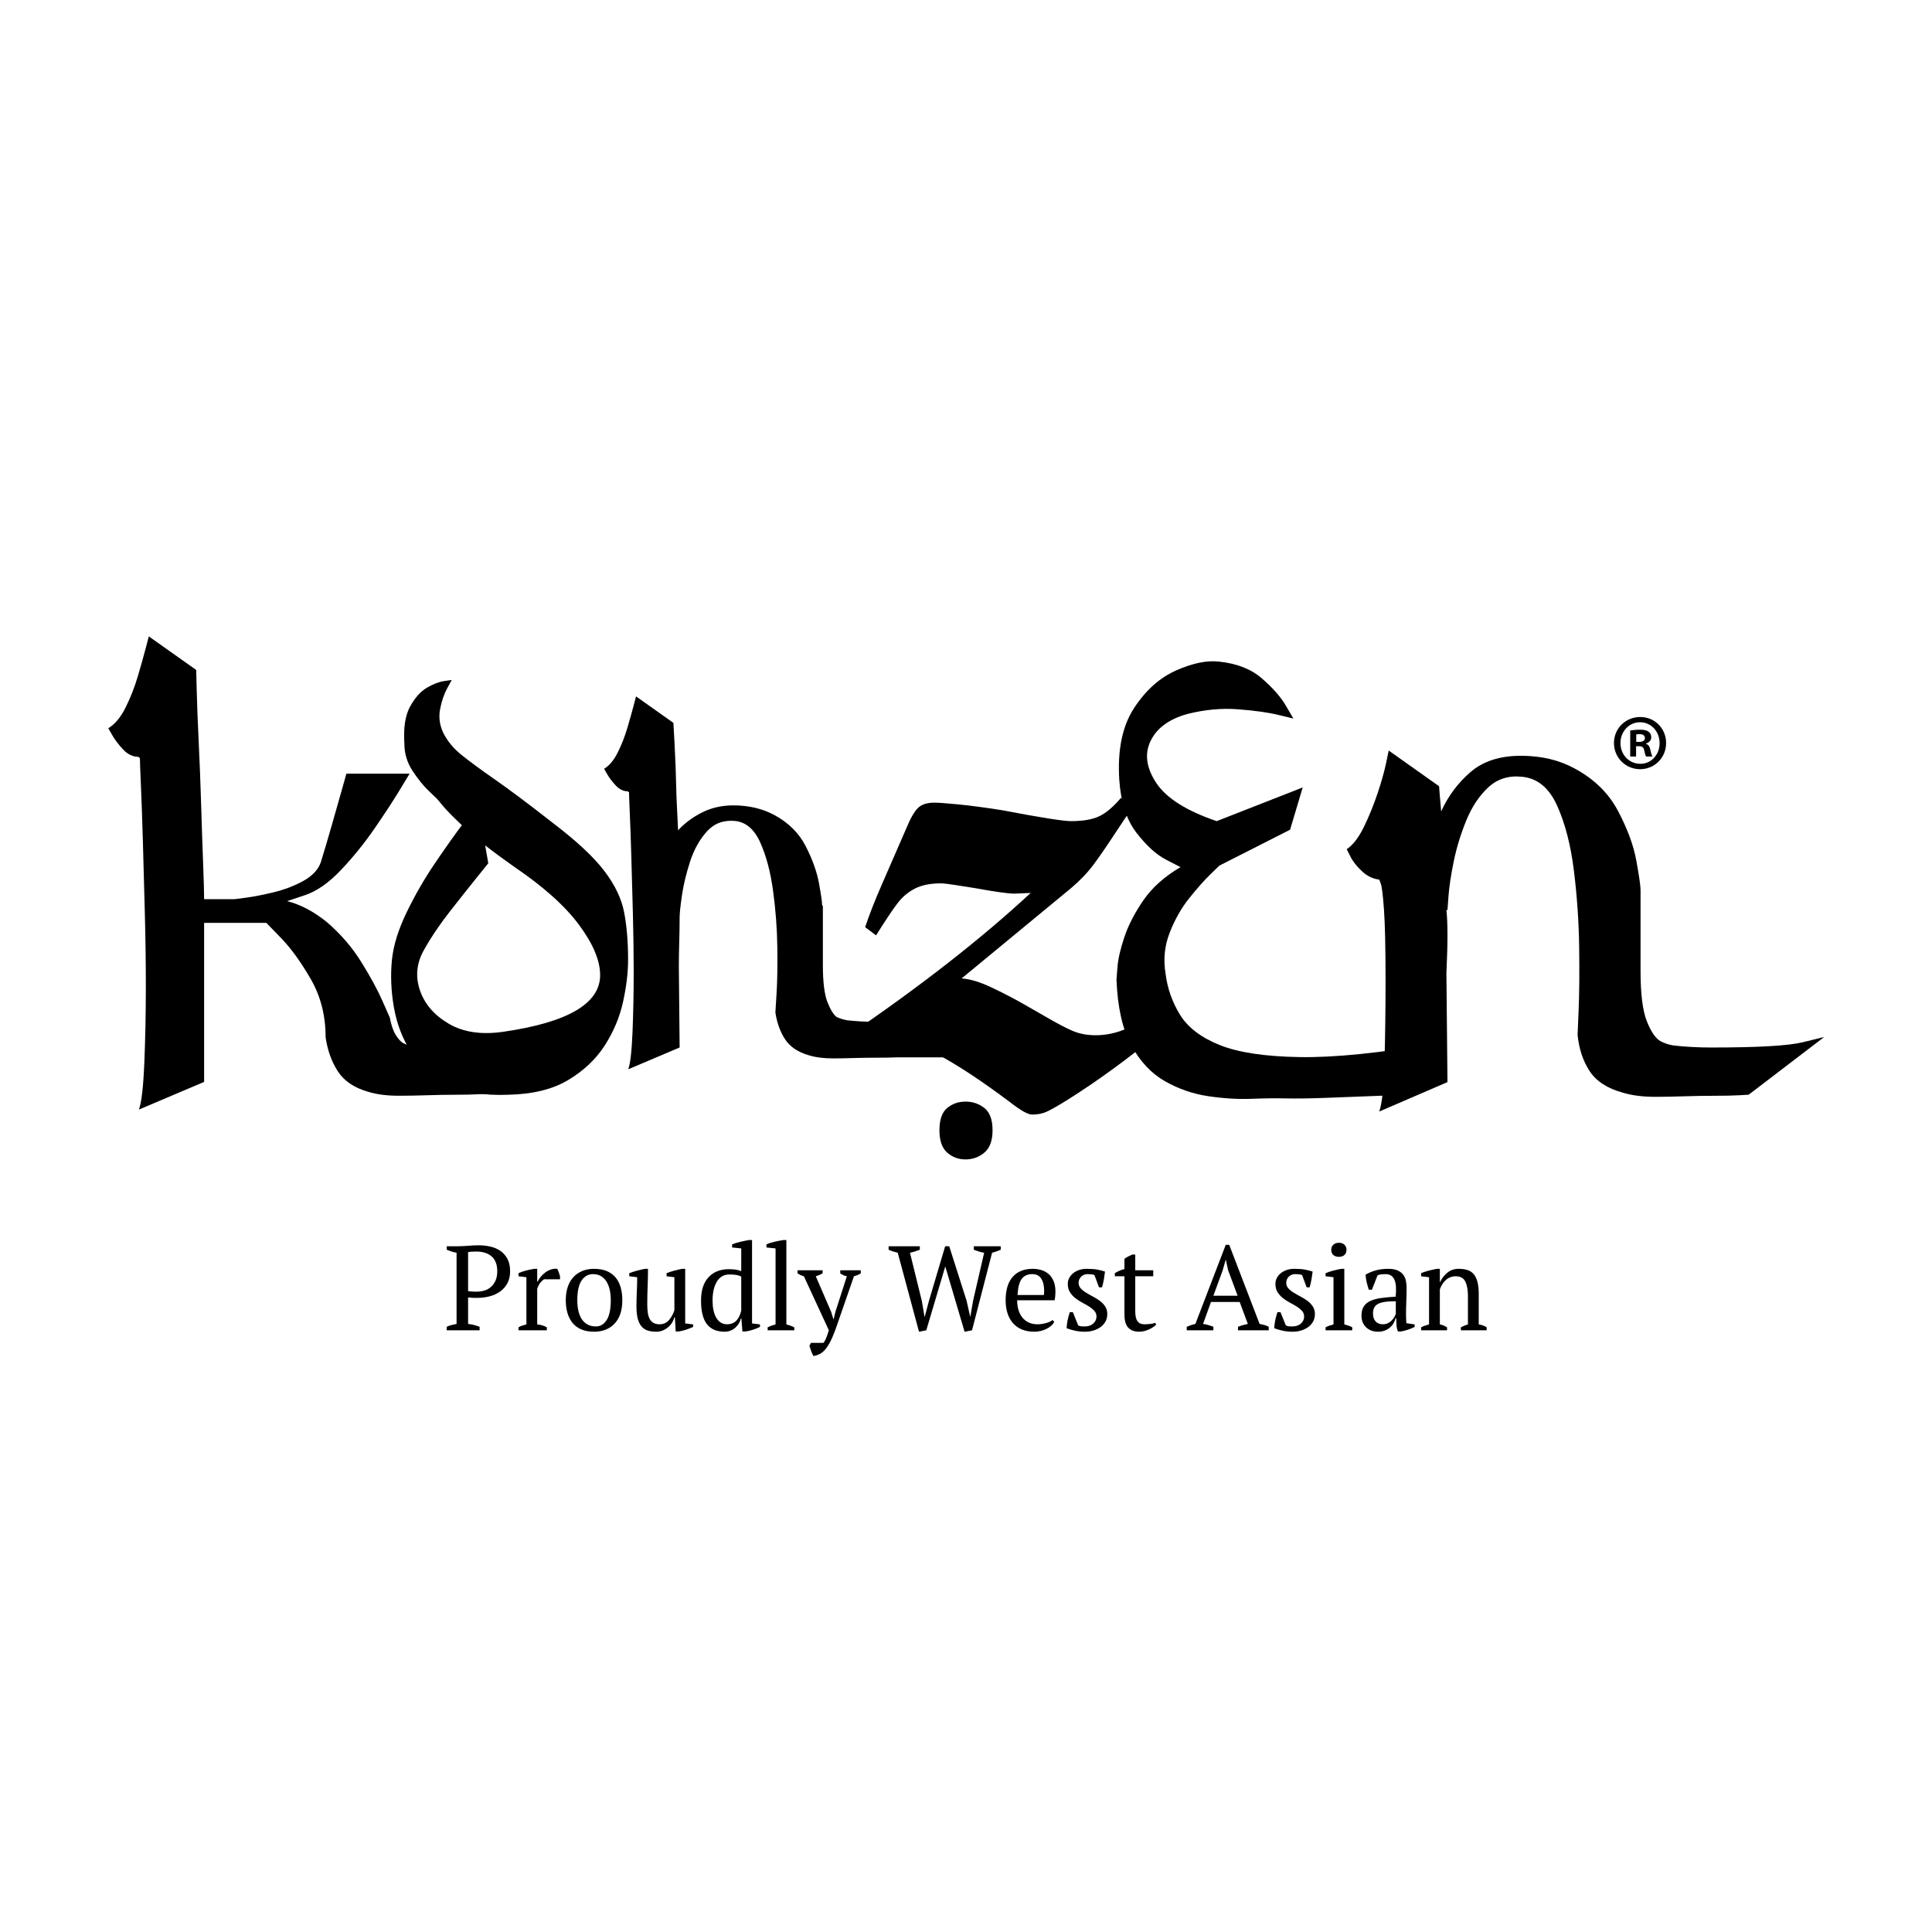 <svg xmlns="http://www.w3.org/2000/svg" xmlns:xlink="http://www.w3.org/1999/xlink" width="2380" zoomAndPan="magnify" viewBox="0 0 1784.88 1785" height="2380" preserveAspectRatio="xMidYMid meet" version="1.0"><defs><g></g><clipPath id="07f9cf06fe"><path d="M 1491.098 662.453 L 1539.285 662.453 L 1539.285 710.664 L 1491.098 710.664 Z M 1491.098 662.453 " clip-rule="nonzero"></path></clipPath></defs><g fill="#000000" fill-opacity="1"><g transform="translate(839.415, 1065.659)"><g><path d="M 28.484 -21.359 C 28.484 -31.117 30.859 -37.977 35.609 -41.938 C 40.359 -45.895 46.031 -47.875 52.625 -47.875 C 59.219 -47.875 65.02 -45.895 70.031 -41.938 C 75.051 -37.977 77.562 -31.117 77.562 -21.359 C 77.562 -11.867 75.051 -5.008 70.031 -0.781 C 65.02 3.438 59.219 5.547 52.625 5.547 C 46.031 5.547 40.359 3.438 35.609 -0.781 C 30.859 -5.008 28.484 -11.867 28.484 -21.359 Z M 28.484 -21.359 "></path></g></g></g><g fill="#000000" fill-opacity="1"><g transform="translate(373.553, 1037.993)"><g><path d="M 137.078 -277.734 C 159.086 -260.992 174.992 -246.16 184.797 -233.234 C 194.609 -220.316 200.707 -207.52 203.094 -194.844 C 205.488 -182.164 206.688 -167.691 206.688 -151.422 C 206.688 -139.461 205.129 -126.426 202.016 -112.312 C 198.91 -98.195 193.289 -84.801 185.156 -72.125 C 177.02 -59.445 165.773 -48.801 151.422 -40.188 C 137.078 -31.57 118.66 -27.023 96.172 -26.547 C 73.203 -25.598 54.422 -28.828 39.828 -36.234 C 25.234 -43.648 13.988 -53.578 6.094 -66.016 C -1.789 -78.461 -7.051 -92.223 -9.688 -107.297 C -12.32 -122.367 -12.922 -137.078 -11.484 -151.422 C -10.047 -164.828 -5.5 -179.422 2.156 -195.203 C 9.812 -210.992 18.422 -225.945 27.984 -240.062 C 37.555 -254.176 45.93 -266.02 53.109 -275.594 C 44.973 -283.238 39.109 -289.211 35.516 -293.516 C 31.93 -297.828 30.141 -299.984 30.141 -299.984 C 30.141 -299.984 27.629 -302.375 22.609 -307.156 C 17.586 -311.945 12.562 -318.172 7.531 -325.828 C 2.508 -333.484 0 -341.852 0 -350.938 C -0.957 -365.77 0.832 -377.254 5.375 -385.391 C 9.926 -393.523 15.07 -399.266 20.812 -402.609 C 26.551 -405.961 31.812 -408 36.594 -408.719 C 41.383 -409.438 43.781 -409.797 43.781 -409.797 C 43.781 -409.797 42.344 -407.16 39.469 -401.891 C 36.602 -396.629 34.453 -390.289 33.016 -382.875 C 31.578 -375.457 32.535 -368.16 35.891 -360.984 C 39.711 -353.328 45.332 -346.508 52.75 -340.531 C 60.164 -334.551 70.57 -326.895 83.969 -317.562 C 97.363 -308.238 115.066 -294.961 137.078 -277.734 Z M 91.141 -84.688 C 150.953 -93.301 180.859 -110.766 180.859 -137.078 C 180.859 -150.473 174.395 -165.898 161.469 -183.359 C 148.551 -200.828 128.695 -218.648 101.906 -236.828 C 92.344 -243.523 83.254 -250.223 74.641 -256.922 L 77.516 -240.422 C 77.516 -240.422 74.047 -236.113 67.109 -227.5 C 60.172 -218.883 51.914 -208.477 42.344 -196.281 C 32.77 -184.082 24.633 -172.004 17.938 -160.047 C 11.238 -148.078 10.039 -135.754 14.344 -123.078 C 18.656 -110.398 27.508 -100.113 40.906 -92.219 C 54.301 -84.32 71.047 -81.812 91.141 -84.688 Z M 91.141 -84.688 "></path></g></g></g><g fill="#000000" fill-opacity="1"><g transform="translate(132.857, 1047.963)"><g><path d="M 284.766 -78.5 C 324.922 -78.5 351.234 -80.02 363.703 -83.062 C 376.18 -86.102 382.422 -87.625 382.422 -87.625 L 317.625 -37.422 C 317.625 -37.422 314.734 -37.27 308.953 -36.969 C 303.172 -36.664 296.328 -36.516 288.422 -36.516 C 279.898 -36.516 270.922 -36.359 261.484 -36.047 C 252.055 -35.742 243.391 -35.594 235.484 -35.594 C 224.523 -35.594 215.094 -36.812 207.188 -39.25 C 194.406 -42.895 185.125 -49.129 179.344 -57.953 C 173.562 -66.773 169.758 -77.27 167.938 -89.438 C 167.938 -109.52 163.375 -127.473 154.25 -143.297 C 145.125 -159.117 135.992 -171.742 126.859 -181.172 C 117.734 -190.598 113.172 -195.312 113.172 -195.312 L 55.672 -195.312 C 55.672 -190.445 55.672 -180.406 55.672 -165.188 C 55.672 -149.977 55.672 -133.398 55.672 -115.453 C 55.672 -97.504 55.672 -81.836 55.672 -68.453 C 55.672 -55.066 55.672 -48.375 55.672 -48.375 L -4.562 -22.812 C -2.125 -29.508 -0.453 -44.113 0.453 -66.625 C 1.367 -89.133 1.828 -112.258 1.828 -136 C 1.828 -157.895 1.52 -180.555 0.906 -203.984 C 0.301 -227.41 -0.301 -249.617 -0.906 -270.609 C -1.52 -291.609 -2.129 -308.953 -2.734 -322.641 C -3.348 -336.328 -3.656 -344.691 -3.656 -347.734 C -4.258 -347.734 -4.562 -347.883 -4.562 -348.188 C -4.562 -348.5 -4.562 -348.656 -4.562 -348.656 C -10.039 -348.656 -14.91 -350.938 -19.172 -355.5 C -23.43 -360.062 -26.773 -364.473 -29.203 -368.734 C -31.641 -372.992 -32.859 -375.125 -32.859 -375.125 C -26.773 -378.77 -21.453 -385.156 -16.891 -394.281 C -12.328 -403.414 -8.52 -413.156 -5.469 -423.5 C -2.426 -433.844 0.004 -442.508 1.828 -449.5 C 3.648 -456.5 4.562 -460 4.562 -460 L 48.375 -428.969 C 48.375 -428.969 48.523 -422.727 48.828 -410.25 C 49.129 -397.781 49.738 -381.961 50.656 -362.797 C 51.57 -343.629 52.332 -324.004 52.938 -303.922 C 53.539 -283.848 54.145 -265.898 54.75 -250.078 C 55.363 -234.254 55.672 -223.301 55.672 -217.219 L 83.969 -217.219 C 83.969 -217.219 87.461 -217.676 94.453 -218.594 C 101.453 -219.508 109.973 -221.18 120.016 -223.609 C 130.055 -226.047 139.18 -229.547 147.391 -234.109 C 155.609 -238.672 160.938 -244.301 163.375 -251 C 166.414 -260.727 169.758 -271.984 173.406 -284.766 C 177.062 -297.547 180.258 -308.801 183 -318.531 C 185.738 -328.27 187.109 -333.141 187.109 -333.141 L 245.516 -333.141 C 245.516 -333.141 242.473 -328.117 236.391 -318.078 C 230.305 -308.035 222.547 -296.172 213.109 -282.484 C 203.68 -268.797 193.336 -256.016 182.078 -244.141 C 170.828 -232.273 159.723 -224.52 148.766 -220.875 C 143.297 -219.051 137.82 -217.223 132.344 -215.391 C 144.508 -212.348 156.676 -205.961 168.844 -196.234 C 181.625 -185.273 192.273 -172.953 200.797 -159.266 C 209.316 -145.578 215.859 -133.562 220.422 -123.219 C 224.984 -112.875 227.266 -107.703 227.266 -107.703 C 228.484 -101.004 230.305 -95.676 232.734 -91.719 C 235.172 -87.77 237.609 -85.188 240.047 -83.969 C 244.305 -82.145 248.258 -80.926 251.906 -80.312 C 262.25 -79.102 273.203 -78.5 284.766 -78.5 Z M 284.766 -78.5 "></path></g></g></g><g fill="#000000" fill-opacity="1"><g transform="translate(1049.518, 1055.239)"><g><path d="M 145.406 -391.375 C 145.406 -391.375 140.688 -392.504 131.25 -394.766 C 121.82 -397.035 109.484 -398.754 94.234 -399.922 C 78.992 -401.086 63.27 -399.609 47.062 -395.484 C 30.289 -390.734 19.066 -382.406 13.391 -370.5 C 7.711 -358.594 9.523 -345.66 18.828 -331.703 C 28.129 -317.742 46.695 -306.035 74.531 -296.578 L 154 -327.703 L 142.359 -288.672 L 76.984 -255.469 C 76.984 -255.469 74.164 -252.727 68.531 -247.25 C 62.906 -241.781 56.469 -234.52 49.219 -225.469 C 41.969 -216.426 35.945 -205.82 31.156 -193.656 C 26.363 -181.488 25.094 -168.727 27.344 -155.375 C 29.031 -141.988 33.457 -129.441 40.625 -117.734 C 47.801 -106.023 60 -96.695 77.219 -89.75 C 94.438 -82.812 119.129 -79.086 151.297 -78.578 C 183.461 -78.066 225.383 -82.312 277.062 -91.312 L 261.328 -44.234 C 261.328 -44.234 256.953 -44.062 248.203 -43.719 C 239.453 -43.383 228.508 -42.961 215.375 -42.453 C 202.238 -41.953 188.812 -41.438 175.094 -40.906 C 161.383 -40.383 149.266 -40.211 138.734 -40.391 C 129.961 -40.641 119.301 -40.52 106.75 -40.031 C 94.195 -39.551 80.863 -40.359 66.75 -42.453 C 52.645 -44.547 39.316 -49.148 26.766 -56.266 C 14.211 -63.391 3.859 -74.391 -4.297 -89.266 C -12.461 -104.148 -17.039 -124.438 -18.031 -150.125 C -18.031 -150.125 -17.738 -153.93 -17.156 -161.547 C -16.582 -169.16 -14.457 -178.441 -10.781 -189.391 C -7.113 -200.348 -1.27 -211.68 6.75 -223.391 C 14.781 -235.109 26.227 -245.344 41.094 -254.094 C 41.094 -254.094 36.617 -256.398 27.672 -261.016 C 18.734 -265.641 9.648 -273.91 0.422 -285.828 C -8.805 -297.754 -14.113 -314.219 -15.5 -335.219 C -17.133 -362.613 -12.566 -384.555 -1.797 -401.047 C 8.961 -417.535 21.953 -429.141 37.172 -435.859 C 52.398 -442.586 65.602 -445.289 76.781 -443.969 C 93.195 -442.258 106.395 -437.066 116.375 -428.391 C 126.352 -419.711 133.688 -411.375 138.375 -403.375 C 143.062 -395.375 145.406 -391.375 145.406 -391.375 Z M 145.406 -391.375 "></path></g></g></g><g fill="#000000" fill-opacity="1"><g transform="translate(1267.465, 1051.182)"><g><path d="M 314.125 -83.375 C 356.781 -83.375 384.734 -84.988 397.984 -88.219 C 411.234 -91.457 417.859 -93.078 417.859 -93.078 L 348.062 -39.75 C 348.062 -39.75 345.148 -39.586 339.328 -39.266 C 333.516 -38.941 326.082 -38.781 317.031 -38.781 C 307.977 -38.781 298.441 -38.617 288.422 -38.297 C 278.41 -37.973 269.523 -37.812 261.766 -37.812 C 250.129 -37.812 240.113 -39.102 231.719 -41.688 C 217.5 -45.562 207.316 -52.188 201.172 -61.562 C 195.035 -70.938 191.32 -82.086 190.031 -95.016 C 190.031 -95.016 190.352 -102.77 191 -118.281 C 191.645 -133.789 191.805 -153.18 191.484 -176.453 C 191.16 -199.723 189.539 -223.148 186.625 -246.734 C 183.719 -270.328 178.547 -290.363 171.109 -306.844 C 163.68 -323.332 152.859 -332.223 138.641 -333.516 C 126.359 -334.805 116.016 -331.57 107.609 -323.812 C 99.211 -316.062 92.426 -305.883 87.25 -293.281 C 82.082 -280.676 78.207 -268.07 75.625 -255.469 C 73.039 -242.863 71.426 -232.195 70.781 -223.469 C 70.133 -214.75 69.812 -210.391 69.812 -210.391 L 68.828 -210.391 C 69.484 -204.566 69.812 -196.805 69.812 -187.109 C 69.812 -177.422 69.484 -165.789 68.828 -152.219 L 69.812 -51.391 L 6.781 -24.234 C 9.375 -31.348 10.992 -46.859 11.641 -70.766 C 12.285 -94.68 12.609 -119.242 12.609 -144.453 C 12.609 -175.484 12.117 -197.625 11.141 -210.875 C 10.172 -224.125 9.203 -232.039 8.234 -234.625 C 7.266 -237.207 6.781 -238.5 6.781 -238.5 C 0.969 -239.145 -4.359 -241.727 -9.203 -246.25 C -14.055 -250.781 -17.613 -255.305 -19.875 -259.828 C -22.133 -264.348 -23.266 -266.609 -23.266 -266.609 C -17.453 -270.492 -12.117 -277.441 -7.266 -287.453 C -2.422 -297.473 1.773 -307.816 5.328 -318.484 C 8.891 -329.148 11.477 -338.359 13.094 -346.109 C 14.707 -353.867 15.516 -357.75 15.516 -357.75 L 62.047 -324.781 C 62.047 -324.781 62.207 -322.68 62.531 -318.484 C 62.852 -314.285 63.336 -308.629 63.984 -301.516 C 70.453 -315.734 79.5 -327.852 91.125 -337.875 C 102.758 -347.895 118.273 -352.906 137.672 -352.906 C 156.41 -352.906 172.891 -349.023 187.109 -341.266 C 205.211 -331.578 218.625 -318.488 227.344 -302 C 236.07 -285.52 241.727 -270.172 244.312 -255.953 C 246.906 -241.734 248.203 -232.688 248.203 -228.812 C 248.203 -228.164 248.203 -227.676 248.203 -227.344 C 248.203 -227.02 248.203 -226.859 248.203 -226.859 L 248.203 -154.156 C 248.203 -132.82 250.141 -117.305 254.016 -107.609 C 257.891 -97.922 262.086 -91.785 266.609 -89.203 C 270.492 -87.254 274.375 -85.957 278.25 -85.312 C 289.238 -84.02 301.195 -83.375 314.125 -83.375 Z M 314.125 -83.375 "></path></g></g></g><g fill="#000000" fill-opacity="1"><g transform="translate(583.981, 1005.909)"><g><path d="M 224.406 -61.859 C 256.051 -61.859 276.785 -63.055 286.609 -65.453 C 296.441 -67.848 301.359 -69.047 301.359 -69.047 L 250.297 -29.484 C 250.297 -29.484 248.02 -29.363 243.469 -29.125 C 238.914 -28.883 233.52 -28.766 227.281 -28.766 C 220.57 -28.766 213.5 -28.645 206.062 -28.406 C 198.633 -28.164 191.801 -28.047 185.562 -28.047 C 176.938 -28.047 169.504 -29.004 163.266 -30.922 C 153.203 -33.805 145.891 -38.723 141.328 -45.672 C 136.773 -52.617 133.781 -60.891 132.344 -70.484 C 132.344 -70.484 132.703 -76.238 133.422 -87.75 C 134.141 -99.258 134.379 -113.645 134.141 -130.906 C 133.898 -148.164 132.582 -165.547 130.188 -183.047 C 127.789 -200.547 123.832 -215.41 118.312 -227.641 C 112.801 -239.867 105.008 -246.461 94.938 -247.422 C 84.395 -248.379 75.766 -245.141 69.047 -237.703 C 62.336 -230.273 57.18 -221.047 53.578 -210.016 C 49.984 -198.992 47.469 -188.566 46.031 -178.734 C 44.594 -168.898 43.875 -162.066 43.875 -158.234 C 43.875 -150.566 43.754 -142.895 43.516 -135.219 C 43.273 -127.551 43.156 -120.117 43.156 -112.922 L 43.875 -38.125 L -3.594 -17.984 C -1.676 -23.254 -0.359 -34.758 0.359 -52.5 C 1.078 -70.25 1.438 -88.473 1.438 -107.172 C 1.438 -124.43 1.195 -142.289 0.719 -160.75 C 0.238 -179.207 -0.238 -196.707 -0.719 -213.25 C -1.195 -229.801 -1.676 -243.469 -2.156 -254.25 C -2.633 -265.039 -2.875 -271.633 -2.875 -274.031 C -3.352 -274.031 -3.594 -274.148 -3.594 -274.391 C -3.594 -274.629 -3.594 -274.75 -3.594 -274.75 C -7.906 -274.75 -11.738 -276.547 -15.094 -280.141 C -18.457 -283.742 -21.098 -287.223 -23.016 -290.578 C -24.93 -293.93 -25.891 -295.609 -25.891 -295.609 C -21.098 -298.484 -16.898 -303.516 -13.297 -310.703 C -9.703 -317.898 -6.707 -325.57 -4.312 -333.719 C -1.914 -341.875 0 -348.707 1.438 -354.219 C 2.875 -359.738 3.594 -362.5 3.594 -362.5 L 38.125 -338.047 C 38.125 -338.047 38.484 -331.57 39.203 -318.625 C 39.922 -305.676 40.52 -289.133 41 -269 C 41.477 -258.926 41.957 -248.859 42.438 -238.797 C 48.664 -245.504 56.094 -251.016 64.719 -255.328 C 73.352 -259.648 82.945 -261.812 93.5 -261.812 C 107.406 -261.812 119.875 -258.93 130.906 -253.172 C 144.332 -245.984 154.16 -236.273 160.391 -224.047 C 166.629 -211.816 170.707 -200.426 172.625 -189.875 C 174.539 -179.332 175.5 -172.625 175.5 -169.75 C 175.977 -169.27 176.219 -168.906 176.219 -168.656 C 176.219 -168.414 176.219 -168.297 176.219 -168.297 L 176.219 -114.359 C 176.219 -98.535 177.656 -87.023 180.531 -79.828 C 183.406 -72.641 186.281 -68.086 189.156 -66.172 C 192.52 -64.734 195.641 -63.773 198.516 -63.297 C 206.66 -62.336 215.289 -61.859 224.406 -61.859 Z M 224.406 -61.859 "></path></g></g></g><g fill="#000000" fill-opacity="1"><g transform="translate(799.247, 1020.921)"><g><path d="M 152.938 -195.906 L 137.766 -195.281 C 132.285 -195.281 120.281 -196.961 101.75 -200.328 C 96.27 -201.172 90.266 -202.117 83.734 -203.172 C 77.203 -204.234 72.461 -204.766 69.516 -204.766 C 60.242 -204.766 52.445 -203.18 46.125 -200.016 C 39.812 -196.859 34.336 -192.223 29.703 -186.109 C 25.066 -180.004 18.535 -170.211 10.109 -156.734 L 0 -164.312 C 3.789 -175.688 8.953 -188.852 15.484 -203.812 C 22.016 -218.77 29.492 -235.938 37.922 -255.312 C 41.711 -264.582 45.289 -270.898 48.656 -274.266 C 52.031 -277.641 57.086 -279.328 63.828 -279.328 C 67.617 -279.328 74.988 -278.801 85.938 -277.75 C 96.895 -276.695 110.379 -274.906 126.391 -272.375 C 161.785 -265.633 183.062 -262.266 190.219 -262.266 C 201.176 -262.266 209.812 -263.738 216.125 -266.688 C 222.445 -269.633 229.191 -275.32 236.359 -283.75 L 248.359 -276.797 C 242.461 -268.367 237.195 -260.578 232.562 -253.422 C 223.719 -239.941 216.555 -229.516 211.078 -222.141 C 205.598 -214.766 198.645 -207.492 190.219 -200.328 L 89.109 -116.922 C 96.691 -116.492 105.852 -113.75 116.594 -108.688 C 127.344 -103.633 137.664 -98.266 147.562 -92.578 C 157.469 -86.891 163.895 -83.207 166.844 -81.531 C 176.945 -75.625 185.16 -71.301 191.484 -68.562 C 197.805 -65.82 204.969 -64.453 212.969 -64.453 C 220.977 -64.453 228.773 -65.82 236.359 -68.562 C 243.941 -71.301 251.207 -74.461 258.156 -78.047 C 265.113 -81.629 270.066 -84.051 273.016 -85.312 L 273.016 -67.625 C 243.516 -43.188 214.656 -22.117 186.438 -4.422 C 177.582 1.055 171.258 4.633 167.469 6.312 C 163.676 8 159.254 8.844 154.203 8.844 C 150.41 8.844 143.672 5.051 133.984 -2.531 C 107.016 -22.75 84.258 -37.703 65.719 -47.391 C 50.977 -54.555 36.445 -58.141 22.125 -58.141 C 9.906 -58.141 -3.785 -53.504 -18.953 -44.234 L -18.953 -61.938 C 49.297 -108.281 106.594 -152.938 152.938 -195.906 Z M 152.938 -195.906 "></path></g></g></g><path stroke-linecap="butt" transform="matrix(2.411, 0, 0, 2.411, 793.307, 955.207)" fill="none" stroke-linejoin="miter" d="M 0.001 4.5 L 54.193 4.5 " stroke="#000000" stroke-width="9" stroke-opacity="1" stroke-miterlimit="4"></path><g fill="#000000" fill-opacity="1"><g transform="translate(409.459, 1229.063)"><g><path d="M 22.953 -5.875 C 24.953 -5.656 26.836 -5.305 28.609 -4.828 C 30.379 -4.348 32.039 -3.812 33.594 -3.219 L 33.594 0 L 3.219 0 L 3.219 -3.219 C 4.695 -3.957 6.211 -4.508 7.766 -4.875 C 9.316 -5.25 10.832 -5.582 12.312 -5.875 L 12.312 -71.641 C 10.613 -71.93 9.023 -72.316 7.547 -72.797 C 6.066 -73.273 4.625 -73.812 3.219 -74.406 L 3.219 -77.625 L 13.203 -77.625 C 16.148 -77.625 19.363 -77.77 22.844 -78.062 C 26.32 -78.363 29.648 -78.516 32.828 -78.516 C 36.441 -78.516 39.988 -78.125 43.469 -77.344 C 46.945 -76.57 50.035 -75.258 52.734 -73.406 C 55.43 -71.562 57.609 -69.102 59.266 -66.031 C 60.93 -62.969 61.766 -59.145 61.766 -54.562 C 61.766 -50.195 60.914 -46.461 59.219 -43.359 C 57.52 -40.254 55.242 -37.703 52.391 -35.703 C 49.547 -33.711 46.312 -32.254 42.688 -31.328 C 39.07 -30.398 35.344 -29.938 31.5 -29.938 C 31.125 -29.938 30.547 -29.938 29.766 -29.938 C 28.992 -29.938 28.164 -29.953 27.281 -29.984 C 26.395 -30.023 25.547 -30.082 24.734 -30.156 C 23.922 -30.227 23.328 -30.305 22.953 -30.391 Z M 30.5 -72.75 C 28.719 -72.75 27.27 -72.707 26.156 -72.625 C 25.051 -72.551 23.984 -72.406 22.953 -72.188 L 22.953 -36.266 C 23.328 -36.117 23.863 -36.023 24.562 -35.984 C 25.258 -35.941 25.992 -35.883 26.766 -35.812 C 27.547 -35.738 28.305 -35.703 29.047 -35.703 C 29.785 -35.703 30.379 -35.703 30.828 -35.703 C 33.41 -35.703 35.848 -36.051 38.141 -36.75 C 40.43 -37.457 42.445 -38.586 44.188 -40.141 C 45.926 -41.691 47.312 -43.648 48.344 -46.016 C 49.383 -48.379 49.906 -51.227 49.906 -54.562 C 49.906 -60.625 48.188 -65.172 44.75 -68.203 C 41.312 -71.234 36.562 -72.75 30.5 -72.75 Z M 30.5 -72.75 "></path></g></g></g><g fill="#000000" fill-opacity="1"><g transform="translate(475.545, 1229.063)"><g><path d="M 27.062 -47.125 C 26.25 -46.688 25.227 -45.781 24 -44.406 C 22.781 -43.039 21.691 -41.031 20.734 -38.375 L 20.734 -5.438 C 22.211 -5.289 23.691 -5.008 25.172 -4.594 C 26.648 -4.188 28.129 -3.578 29.609 -2.766 L 29.609 0 L 3.438 0 L 3.438 -2.766 C 4.77 -3.504 6.023 -4.055 7.203 -4.422 C 8.391 -4.797 9.57 -5.133 10.75 -5.438 L 10.75 -49.016 L 3.438 -49.906 L 3.438 -52.781 C 5.801 -53.82 8.238 -54.656 10.75 -55.281 C 13.27 -55.906 15.676 -56.406 17.969 -56.781 L 20.734 -56.781 L 20.734 -45.016 L 21.188 -45.016 C 21.844 -46.492 22.781 -47.973 24 -49.453 C 25.227 -50.93 26.633 -52.258 28.219 -53.438 C 29.812 -54.625 31.551 -55.531 33.438 -56.156 C 35.32 -56.789 37.258 -57 39.25 -56.781 C 39.77 -55.812 40.234 -54.754 40.641 -53.609 C 41.047 -52.461 41.438 -51.266 41.812 -50.016 L 41.812 -47.125 Z M 27.062 -47.125 "></path></g></g></g><g fill="#000000" fill-opacity="1"><g transform="translate(518.124, 1229.063)"><g><path d="M 4.547 -27.719 C 4.547 -32.375 5.156 -36.492 6.375 -40.078 C 7.594 -43.672 9.348 -46.703 11.641 -49.172 C 13.93 -51.648 16.688 -53.535 19.906 -54.828 C 23.125 -56.129 26.691 -56.781 30.609 -56.781 C 35.191 -56.781 39.145 -56.078 42.469 -54.672 C 45.801 -53.266 48.52 -51.285 50.625 -48.734 C 52.727 -46.18 54.281 -43.129 55.281 -39.578 C 56.281 -36.035 56.781 -32.082 56.781 -27.719 C 56.781 -18.406 54.41 -11.234 49.672 -6.203 C 44.941 -1.18 38.586 1.328 30.609 1.328 C 26.172 1.328 22.32 0.645 19.062 -0.719 C 15.812 -2.082 13.113 -4.039 10.969 -6.594 C 8.832 -9.145 7.227 -12.211 6.156 -15.797 C 5.082 -19.391 4.547 -23.363 4.547 -27.719 Z M 15.188 -27.719 C 15.188 -24.395 15.5 -21.254 16.125 -18.297 C 16.758 -15.336 17.758 -12.766 19.125 -10.578 C 20.5 -8.398 22.289 -6.68 24.5 -5.422 C 26.719 -4.172 29.379 -3.547 32.484 -3.547 C 36.484 -3.547 39.754 -5.504 42.297 -9.422 C 44.848 -13.336 46.125 -19.438 46.125 -27.719 C 46.125 -31.125 45.812 -34.285 45.188 -37.203 C 44.562 -40.117 43.582 -42.664 42.25 -44.844 C 40.914 -47.031 39.211 -48.75 37.141 -50 C 35.078 -51.258 32.602 -51.891 29.719 -51.891 C 25.352 -51.891 21.836 -49.93 19.172 -46.016 C 16.516 -42.098 15.188 -36 15.188 -27.719 Z M 15.188 -27.719 "></path></g></g></g><g fill="#000000" fill-opacity="1"><g transform="translate(579.443, 1229.063)"><g><path d="M 8.531 -21.953 C 8.531 -26.609 8.641 -31.172 8.859 -35.641 C 9.086 -40.117 9.203 -44.578 9.203 -49.016 L 1.891 -49.906 L 1.891 -52.781 C 4.254 -53.664 6.672 -54.441 9.141 -55.109 C 11.617 -55.773 14.039 -56.332 16.406 -56.781 L 19.188 -56.781 C 19.188 -51.227 19.07 -45.719 18.844 -40.25 C 18.625 -34.781 18.516 -29.348 18.516 -23.953 C 18.516 -21.066 18.68 -18.477 19.016 -16.188 C 19.348 -13.895 19.938 -11.973 20.781 -10.422 C 21.633 -8.867 22.801 -7.664 24.281 -6.812 C 25.758 -5.969 27.645 -5.547 29.938 -5.547 C 33.27 -5.547 36.062 -6.742 38.312 -9.141 C 40.562 -11.547 42.316 -14.672 43.578 -18.516 L 43.578 -49.016 L 36.375 -49.906 L 36.375 -52.781 C 38.664 -53.664 41.047 -54.441 43.516 -55.109 C 45.992 -55.773 48.414 -56.332 50.781 -56.781 L 53.562 -56.781 L 53.562 -6.328 L 60.875 -5.438 L 60.875 -3.109 C 58.727 -2.141 56.566 -1.285 54.391 -0.547 C 52.211 0.18 49.941 0.734 47.578 1.109 L 44.797 1.109 L 44.031 -12.094 L 43.578 -12.094 C 43.211 -10.539 42.566 -8.969 41.641 -7.375 C 40.711 -5.781 39.508 -4.336 38.031 -3.047 C 36.551 -1.754 34.867 -0.703 32.984 0.109 C 31.098 0.922 29.047 1.328 26.828 1.328 C 23.879 1.328 21.273 0.973 19.016 0.266 C 16.766 -0.43 14.863 -1.664 13.312 -3.438 C 11.758 -5.207 10.57 -7.586 9.75 -10.578 C 8.938 -13.578 8.531 -17.367 8.531 -21.953 Z M 8.531 -21.953 "></path></g></g></g><g fill="#000000" fill-opacity="1"><g transform="translate(643.09, 1229.063)"><g><path d="M 41.359 -10.984 C 40.992 -9.348 40.363 -7.789 39.469 -6.312 C 38.582 -4.844 37.492 -3.535 36.203 -2.391 C 34.91 -1.242 33.43 -0.336 31.766 0.328 C 30.109 0.992 28.316 1.328 26.391 1.328 C 19.066 1.328 13.594 -1 9.969 -5.656 C 6.352 -10.312 4.547 -17.555 4.547 -27.391 C 4.547 -36.848 6.852 -44.051 11.469 -49 C 16.094 -53.957 22.32 -56.438 30.156 -56.438 C 32.895 -56.438 35.039 -56.305 36.594 -56.047 C 38.145 -55.797 39.844 -55.336 41.688 -54.672 L 41.688 -75.625 L 33.266 -76.516 L 33.266 -79.391 C 35.41 -80.285 37.906 -81.062 40.75 -81.719 C 43.594 -82.383 46.312 -82.941 48.906 -83.391 L 51.672 -83.391 L 51.672 -6.328 L 59 -5.438 L 59 -3.109 C 56.852 -2.066 54.633 -1.176 52.344 -0.438 C 50.051 0.301 47.797 0.816 45.578 1.109 L 42.797 1.109 L 41.812 -10.984 Z M 28.609 -5.547 C 32.234 -5.547 35.113 -6.691 37.25 -8.984 C 39.395 -11.273 40.875 -14.379 41.688 -18.297 L 41.688 -49.562 C 40.438 -50.301 38.957 -50.816 37.25 -51.109 C 35.551 -51.41 33.375 -51.562 30.719 -51.562 C 25.688 -51.562 21.836 -49.363 19.172 -44.969 C 16.516 -40.57 15.188 -34.711 15.188 -27.391 C 15.188 -24.359 15.445 -21.531 15.969 -18.906 C 16.488 -16.281 17.301 -13.969 18.406 -11.969 C 19.52 -9.977 20.906 -8.41 22.562 -7.266 C 24.227 -6.117 26.242 -5.547 28.609 -5.547 Z M 28.609 -5.547 "></path></g></g></g><g fill="#000000" fill-opacity="1"><g transform="translate(704.63, 1229.063)"><g><path d="M 29.172 0 L 4.547 0 L 4.547 -2.766 C 6.984 -3.953 9.422 -4.844 11.859 -5.438 L 11.859 -75.625 L 3.438 -76.516 L 3.438 -79.391 C 5.363 -80.285 7.766 -81.062 10.641 -81.719 C 13.523 -82.383 16.336 -82.941 19.078 -83.391 L 21.844 -83.391 L 21.844 -5.438 C 24.281 -4.844 26.723 -3.953 29.172 -2.766 Z M 29.172 0 "></path></g></g></g><g fill="#000000" fill-opacity="1"><g transform="translate(738.006, 1229.063)"><g><path d="M 4.656 -49.906 C 3.551 -50.195 2.535 -50.562 1.609 -51 C 0.68 -51.445 -0.258 -51.969 -1.219 -52.562 L -1.219 -55.453 L 21.953 -55.453 L 21.953 -52.672 C 20.398 -51.641 18.297 -50.719 15.641 -49.906 L 29.828 -17.078 L 31.938 -10.203 L 32.156 -10.203 L 33.828 -17.188 L 44.359 -49.906 C 42.141 -50.344 40.102 -51.227 38.25 -52.562 L 38.25 -55.453 L 57.219 -55.453 L 57.219 -52.562 C 55.664 -51.531 53.562 -50.645 50.906 -49.906 L 33.594 0 C 31.82 4.727 30.141 8.551 28.547 11.469 C 26.961 14.395 25.375 16.707 23.781 18.406 C 22.195 20.102 20.57 21.336 18.906 22.109 C 17.238 22.891 15.445 23.469 13.531 23.844 C 12.719 22.438 11.992 20.883 11.359 19.188 C 10.734 17.488 10.203 15.863 9.766 14.312 L 11.203 11.641 L 22.734 11.641 C 23.172 11.047 23.555 10.473 23.891 9.922 C 24.223 9.367 24.57 8.688 24.938 7.875 C 25.312 7.062 25.719 6.023 26.156 4.766 C 26.602 3.516 27.125 1.926 27.719 0 Z M 4.656 -49.906 "></path></g></g></g><g fill="#000000" fill-opacity="1"><g transform="translate(794.002, 1229.063)"><g></g></g></g><g fill="#000000" fill-opacity="1"><g transform="translate(820.947, 1229.063)"><g><path d="M 88.266 -71.641 C 86.711 -71.859 85.16 -72.207 83.609 -72.688 C 82.055 -73.164 80.43 -73.738 78.734 -74.406 L 78.734 -77.625 L 103.578 -77.625 L 103.578 -74.406 C 101.055 -73.301 98.395 -72.379 95.594 -71.641 L 77.062 0 L 70.188 1.328 L 52.344 -59 L 34.812 0 L 28.062 1.328 L 8.422 -71.641 C 6.941 -72.004 5.5 -72.406 4.094 -72.844 C 2.695 -73.289 1.332 -73.812 0 -74.406 L 0 -77.625 L 28.828 -77.625 L 28.828 -74.406 C 27.422 -73.883 25.977 -73.383 24.5 -72.906 C 23.02 -72.426 21.43 -72.004 19.734 -71.641 L 30.719 -26.953 L 33.156 -12.531 L 33.375 -12.531 L 37.266 -27.172 L 52.234 -77.625 L 56 -77.625 L 72.078 -27.172 L 75.297 -12.75 L 75.516 -12.75 L 78.062 -27.391 Z M 88.266 -71.641 "></path></g></g></g><g fill="#000000" fill-opacity="1"><g transform="translate(924.512, 1229.063)"><g><path d="M 49.453 -7.766 C 48.859 -6.504 47.93 -5.316 46.672 -4.203 C 45.422 -3.098 43.984 -2.141 42.359 -1.328 C 40.734 -0.516 38.957 0.129 37.031 0.609 C 35.113 1.086 33.156 1.328 31.156 1.328 C 26.801 1.328 22.957 0.645 19.625 -0.719 C 16.301 -2.082 13.531 -4.039 11.312 -6.594 C 9.094 -9.145 7.41 -12.191 6.266 -15.734 C 5.117 -19.285 4.547 -23.281 4.547 -27.719 C 4.547 -37.188 6.723 -44.395 11.078 -49.344 C 15.441 -54.301 21.617 -56.781 29.609 -56.781 C 32.191 -56.781 34.738 -56.426 37.25 -55.719 C 39.77 -55.02 42.008 -53.859 43.969 -52.234 C 45.926 -50.609 47.516 -48.441 48.734 -45.734 C 49.953 -43.035 50.562 -39.691 50.562 -35.703 C 50.562 -34.453 50.504 -33.176 50.391 -31.875 C 50.285 -30.582 50.086 -29.195 49.797 -27.719 L 15.188 -27.719 C 15.188 -24.613 15.57 -21.711 16.344 -19.016 C 17.125 -16.316 18.289 -13.969 19.844 -11.969 C 21.395 -9.977 23.352 -8.41 25.719 -7.266 C 28.094 -6.117 30.867 -5.547 34.047 -5.547 C 36.629 -5.547 39.25 -5.914 41.906 -6.656 C 44.57 -7.395 46.57 -8.352 47.906 -9.531 Z M 29.172 -51.891 C 24.953 -51.891 21.734 -50.469 19.516 -47.625 C 17.297 -44.781 15.969 -39.773 15.531 -32.609 L 39.922 -32.609 C 39.992 -33.266 40.047 -33.906 40.078 -34.531 C 40.117 -35.164 40.141 -35.781 40.141 -36.375 C 40.141 -41.102 39.25 -44.867 37.469 -47.672 C 35.695 -50.484 32.93 -51.891 29.172 -51.891 Z M 29.172 -51.891 "></path></g></g></g><g fill="#000000" fill-opacity="1"><g transform="translate(980.287, 1229.063)"><g><path d="M 32.719 -12.641 C 32.719 -14.711 32.066 -16.469 30.766 -17.906 C 29.473 -19.352 27.828 -20.703 25.828 -21.953 C 23.836 -23.211 21.711 -24.43 19.453 -25.609 C 17.203 -26.797 15.078 -28.18 13.078 -29.766 C 11.086 -31.359 9.441 -33.191 8.141 -35.266 C 6.848 -37.336 6.203 -39.891 6.203 -42.922 C 6.203 -44.91 6.664 -46.754 7.594 -48.453 C 8.52 -50.16 9.758 -51.625 11.312 -52.844 C 12.863 -54.062 14.672 -55.02 16.734 -55.719 C 18.805 -56.426 21.023 -56.781 23.391 -56.781 C 27.391 -56.781 30.66 -56.555 33.203 -56.109 C 35.754 -55.672 38.219 -55.039 40.594 -54.219 C 40.289 -51.852 39.938 -49.469 39.531 -47.062 C 39.125 -44.664 38.551 -42.211 37.812 -39.703 L 35.047 -39.703 L 30.828 -51.016 C 29.941 -51.379 28.941 -51.613 27.828 -51.719 C 26.723 -51.832 25.578 -51.891 24.391 -51.891 C 23.066 -51.891 21.906 -51.648 20.906 -51.172 C 19.906 -50.691 19.051 -50.082 18.344 -49.344 C 17.645 -48.602 17.109 -47.754 16.734 -46.797 C 16.367 -45.836 16.188 -44.875 16.188 -43.906 C 16.188 -41.914 16.832 -40.195 18.125 -38.75 C 19.426 -37.312 21.07 -35.984 23.062 -34.766 C 25.062 -33.547 27.188 -32.344 29.438 -31.156 C 31.695 -29.977 33.82 -28.648 35.812 -27.172 C 37.812 -25.691 39.457 -23.973 40.75 -22.016 C 42.039 -20.055 42.688 -17.707 42.688 -14.969 C 42.688 -12.457 42.148 -10.203 41.078 -8.203 C 40.016 -6.211 38.539 -4.516 36.656 -3.109 C 34.77 -1.703 32.586 -0.613 30.109 0.156 C 27.629 0.938 24.984 1.328 22.172 1.328 C 18.992 1.328 16.07 1.051 13.406 0.5 C 10.75 -0.051 7.977 -0.848 5.094 -1.891 C 5.25 -4.547 5.582 -7.113 6.094 -9.594 C 6.613 -12.07 7.281 -14.457 8.094 -16.75 L 10.875 -16.75 L 15.75 -4.656 C 16.562 -4.062 17.539 -3.727 18.688 -3.656 C 19.832 -3.582 20.883 -3.547 21.844 -3.547 C 25.094 -3.547 27.719 -4.43 29.719 -6.203 C 31.719 -7.984 32.719 -10.129 32.719 -12.641 Z M 32.719 -12.641 "></path></g></g></g><g fill="#000000" fill-opacity="1"><g transform="translate(1028.299, 1229.063)"><g><path d="M 1.656 -52.781 C 4.469 -54.562 7.426 -55.816 10.531 -56.547 L 10.531 -65.984 C 11.488 -66.797 12.613 -67.516 13.906 -68.141 C 15.207 -68.766 16.488 -69.375 17.75 -69.969 L 20.516 -69.969 L 20.516 -55.453 L 37.141 -55.453 L 37.141 -49.906 L 20.516 -49.906 L 20.516 -17.75 C 20.516 -13.312 21.219 -10.164 22.625 -8.312 C 24.031 -6.469 26.133 -5.547 28.938 -5.547 C 30.27 -5.547 31.93 -5.633 33.922 -5.812 C 35.922 -6 37.625 -6.352 39.031 -6.875 L 39.812 -5.219 C 39.219 -4.551 38.383 -3.848 37.312 -3.109 C 36.238 -2.367 35.02 -1.664 33.656 -1 C 32.289 -0.332 30.789 0.219 29.156 0.656 C 27.531 1.102 25.867 1.328 24.172 1.328 C 19.734 1.328 16.348 0.07 14.016 -2.438 C 11.691 -4.945 10.531 -9.016 10.531 -14.641 L 10.531 -49.906 L 1.656 -49.906 Z M 1.656 -52.781 "></path></g></g></g><g fill="#000000" fill-opacity="1"><g transform="translate(1069.437, 1229.063)"><g></g></g></g><g fill="#000000" fill-opacity="1"><g transform="translate(1096.382, 1229.063)"><g><path d="M 24.625 0 L 0 0 L 0 -3.219 C 2.656 -4.395 5.316 -5.281 7.984 -5.875 L 36.047 -78.953 L 39.25 -78.953 L 67.312 -5.875 C 68.789 -5.582 70.25 -5.25 71.688 -4.875 C 73.133 -4.508 74.484 -3.957 75.734 -3.219 L 75.734 0 L 47.344 0 L 47.344 -3.219 C 48.82 -3.812 50.336 -4.328 51.891 -4.766 C 53.441 -5.211 54.957 -5.582 56.438 -5.875 L 48.906 -26.172 L 22.406 -26.172 L 15.078 -5.875 C 18.18 -5.438 21.363 -4.551 24.625 -3.219 Z M 24.625 -31.938 L 47.016 -31.938 L 38.25 -55.453 L 36.156 -64.984 L 35.922 -64.984 L 33.156 -55.219 Z M 24.625 -31.938 "></path></g></g></g><g fill="#000000" fill-opacity="1"><g transform="translate(1172.115, 1229.063)"><g><path d="M 32.719 -12.641 C 32.719 -14.711 32.066 -16.469 30.766 -17.906 C 29.473 -19.352 27.828 -20.703 25.828 -21.953 C 23.836 -23.211 21.711 -24.43 19.453 -25.609 C 17.203 -26.797 15.078 -28.18 13.078 -29.766 C 11.086 -31.359 9.441 -33.191 8.141 -35.266 C 6.848 -37.336 6.203 -39.891 6.203 -42.922 C 6.203 -44.91 6.664 -46.754 7.594 -48.453 C 8.52 -50.16 9.758 -51.625 11.312 -52.844 C 12.863 -54.062 14.672 -55.02 16.734 -55.719 C 18.805 -56.426 21.023 -56.781 23.391 -56.781 C 27.391 -56.781 30.66 -56.555 33.203 -56.109 C 35.754 -55.672 38.219 -55.039 40.594 -54.219 C 40.289 -51.852 39.938 -49.469 39.531 -47.062 C 39.125 -44.664 38.551 -42.211 37.812 -39.703 L 35.047 -39.703 L 30.828 -51.016 C 29.941 -51.379 28.941 -51.613 27.828 -51.719 C 26.723 -51.832 25.578 -51.891 24.391 -51.891 C 23.066 -51.891 21.906 -51.648 20.906 -51.172 C 19.906 -50.691 19.051 -50.082 18.344 -49.344 C 17.645 -48.602 17.109 -47.754 16.734 -46.797 C 16.367 -45.836 16.188 -44.875 16.188 -43.906 C 16.188 -41.914 16.832 -40.195 18.125 -38.75 C 19.426 -37.312 21.07 -35.984 23.062 -34.766 C 25.062 -33.547 27.188 -32.344 29.438 -31.156 C 31.695 -29.977 33.82 -28.648 35.812 -27.172 C 37.812 -25.691 39.457 -23.973 40.75 -22.016 C 42.039 -20.055 42.688 -17.707 42.688 -14.969 C 42.688 -12.457 42.148 -10.203 41.078 -8.203 C 40.016 -6.211 38.539 -4.516 36.656 -3.109 C 34.77 -1.703 32.586 -0.613 30.109 0.156 C 27.629 0.938 24.984 1.328 22.172 1.328 C 18.992 1.328 16.07 1.051 13.406 0.5 C 10.75 -0.051 7.977 -0.848 5.094 -1.891 C 5.25 -4.547 5.582 -7.113 6.094 -9.594 C 6.613 -12.07 7.281 -14.457 8.094 -16.75 L 10.875 -16.75 L 15.75 -4.656 C 16.562 -4.062 17.539 -3.727 18.688 -3.656 C 19.832 -3.582 20.883 -3.547 21.844 -3.547 C 25.094 -3.547 27.719 -4.43 29.719 -6.203 C 31.719 -7.984 32.719 -10.129 32.719 -12.641 Z M 32.719 -12.641 "></path></g></g></g><g fill="#000000" fill-opacity="1"><g transform="translate(1220.127, 1229.063)"><g><path d="M 29.172 0 L 4.547 0 L 4.547 -2.766 C 5.648 -3.359 6.797 -3.859 7.984 -4.266 C 9.172 -4.672 10.461 -5.062 11.859 -5.438 L 11.859 -49.016 L 4.547 -49.906 L 4.547 -52.781 C 6.691 -53.664 9.02 -54.441 11.531 -55.109 C 14.039 -55.773 16.555 -56.332 19.078 -56.781 L 21.844 -56.781 L 21.844 -5.438 C 23.32 -5.062 24.648 -4.672 25.828 -4.266 C 27.016 -3.859 28.129 -3.359 29.172 -2.766 Z M 9.766 -74.297 C 9.766 -76.297 10.41 -77.883 11.703 -79.062 C 12.992 -80.25 14.711 -80.844 16.859 -80.844 C 19.004 -80.844 20.703 -80.25 21.953 -79.062 C 23.211 -77.883 23.844 -76.297 23.844 -74.297 C 23.844 -72.297 23.211 -70.723 21.953 -69.578 C 20.703 -68.43 19.004 -67.859 16.859 -67.859 C 14.711 -67.859 12.992 -68.43 11.703 -69.578 C 10.41 -70.723 9.766 -72.297 9.766 -74.297 Z M 9.766 -74.297 "></path></g></g></g><g fill="#000000" fill-opacity="1"><g transform="translate(1253.503, 1229.063)"><g><path d="M 45.469 -14.531 C 45.469 -12.906 45.504 -11.5 45.578 -10.312 C 45.648 -9.125 45.723 -7.867 45.797 -6.547 L 53.453 -5.438 L 53.453 -3.109 C 51.598 -2.141 49.539 -1.285 47.281 -0.547 C 45.031 0.18 42.875 0.734 40.812 1.109 L 38.031 1.109 C 37.289 -0.586 36.848 -2.453 36.703 -4.484 C 36.555 -6.523 36.445 -8.766 36.375 -11.203 L 35.812 -11.203 C 35.52 -9.723 34.945 -8.223 34.094 -6.703 C 33.25 -5.191 32.141 -3.844 30.766 -2.656 C 29.398 -1.477 27.789 -0.52 25.938 0.219 C 24.094 0.957 21.988 1.328 19.625 1.328 C 15.113 1.328 11.438 -0.035 8.594 -2.766 C 5.75 -5.504 4.328 -9.094 4.328 -13.531 C 4.328 -16.926 5.008 -19.711 6.375 -21.891 C 7.738 -24.078 9.75 -25.797 12.406 -27.047 C 15.07 -28.305 18.363 -29.211 22.281 -29.766 C 26.207 -30.328 30.754 -30.754 35.922 -31.047 C 36.223 -34.223 36.316 -37.086 36.203 -39.641 C 36.098 -42.191 35.691 -44.375 34.984 -46.188 C 34.285 -48 33.25 -49.398 31.875 -50.391 C 30.508 -51.391 28.719 -51.891 26.5 -51.891 C 25.469 -51.891 24.301 -51.832 23 -51.719 C 21.707 -51.613 20.438 -51.301 19.188 -50.781 L 13.969 -37.484 L 11.094 -37.484 C 10.352 -39.703 9.703 -41.992 9.141 -44.359 C 8.586 -46.723 8.238 -49.051 8.094 -51.344 C 10.906 -53.039 14.031 -54.367 17.469 -55.328 C 20.906 -56.297 24.727 -56.781 28.938 -56.781 C 32.707 -56.781 35.719 -56.242 37.969 -55.172 C 40.227 -54.098 41.945 -52.707 43.125 -51 C 44.312 -49.301 45.086 -47.414 45.453 -45.344 C 45.828 -43.281 46.016 -41.211 46.016 -39.141 C 46.016 -34.703 45.922 -30.43 45.734 -26.328 C 45.555 -22.234 45.469 -18.301 45.469 -14.531 Z M 24.062 -5.547 C 25.906 -5.547 27.531 -5.914 28.938 -6.656 C 30.344 -7.395 31.523 -8.281 32.484 -9.312 C 33.453 -10.352 34.227 -11.406 34.812 -12.469 C 35.406 -13.539 35.816 -14.445 36.047 -15.188 L 36.047 -26.828 C 31.754 -26.828 28.238 -26.602 25.5 -26.156 C 22.77 -25.719 20.629 -25.02 19.078 -24.062 C 17.523 -23.102 16.453 -21.898 15.859 -20.453 C 15.266 -19.016 14.969 -17.375 14.969 -15.531 C 14.969 -12.344 15.781 -9.879 17.406 -8.141 C 19.031 -6.41 21.25 -5.547 24.062 -5.547 Z M 24.062 -5.547 "></path></g></g></g><g fill="#000000" fill-opacity="1"><g transform="translate(1309.499, 1229.063)"><g><path d="M 63.984 0 L 40.141 0 L 40.141 -2.766 C 42.141 -3.805 44.32 -4.695 46.688 -5.438 L 46.688 -31.719 C 46.688 -37.332 45.875 -41.766 44.25 -45.016 C 42.625 -48.273 39.664 -49.906 35.375 -49.906 C 33.531 -49.906 31.812 -49.57 30.219 -48.906 C 28.625 -48.238 27.219 -47.332 26 -46.188 C 24.781 -45.039 23.727 -43.742 22.844 -42.297 C 21.957 -40.859 21.254 -39.363 20.734 -37.812 L 20.734 -5.438 C 23.023 -4.988 25.242 -4.098 27.391 -2.766 L 27.391 0 L 3.438 0 L 3.438 -2.766 C 5.281 -3.734 7.719 -4.625 10.75 -5.438 L 10.75 -49.016 L 3.438 -49.906 L 3.438 -52.781 C 5.363 -53.594 7.582 -54.332 10.094 -55 C 12.602 -55.664 15.227 -56.258 17.969 -56.781 L 20.734 -56.781 L 20.734 -44.359 L 20.844 -44.359 C 22.395 -47.754 24.629 -50.672 27.547 -53.109 C 30.473 -55.555 34.004 -56.781 38.141 -56.781 C 41.098 -56.781 43.738 -56.426 46.062 -55.719 C 48.395 -55.02 50.336 -53.781 51.891 -52 C 53.441 -50.227 54.625 -47.844 55.438 -44.844 C 56.258 -41.852 56.672 -38.066 56.672 -33.484 L 56.672 -5.438 C 59.617 -4.914 62.055 -4.023 63.984 -2.766 Z M 63.984 0 "></path></g></g></g><g clip-path="url(#07f9cf06fe)"><path fill="#000000" d="M 1511.688 685.461 L 1514.262 685.461 C 1517.266 685.461 1519.695 684.434 1519.695 681.945 C 1519.695 679.746 1518.121 678.281 1514.691 678.281 C 1513.262 678.281 1512.258 678.426 1511.688 678.574 Z M 1511.543 698.941 L 1506.109 698.941 L 1506.109 674.91 C 1508.258 674.617 1511.258 674.176 1515.121 674.176 C 1519.551 674.176 1521.555 674.91 1523.125 676.082 C 1524.559 677.109 1525.559 678.867 1525.559 681.211 C 1525.559 684.141 1523.414 686.047 1520.695 686.926 L 1520.695 687.219 C 1522.984 687.953 1524.129 689.855 1524.844 693.082 C 1525.559 696.742 1526.129 698.062 1526.559 698.941 L 1520.84 698.941 C 1520.125 698.062 1519.695 696.012 1518.98 693.082 C 1518.551 690.59 1517.121 689.418 1514.117 689.418 L 1511.543 689.418 Z M 1497.102 686.488 C 1497.102 697.184 1504.969 705.684 1515.406 705.684 C 1525.559 705.828 1533.277 697.184 1533.277 686.633 C 1533.277 675.938 1525.559 667.289 1515.121 667.289 C 1504.969 667.289 1497.102 675.938 1497.102 686.488 Z M 1539.285 686.488 C 1539.285 699.969 1528.703 710.664 1515.262 710.664 C 1501.82 710.664 1491.098 699.969 1491.098 686.488 C 1491.098 673.004 1501.82 662.453 1515.406 662.453 C 1528.703 662.453 1539.285 673.004 1539.285 686.488 " fill-opacity="1" fill-rule="nonzero"></path></g></svg>
